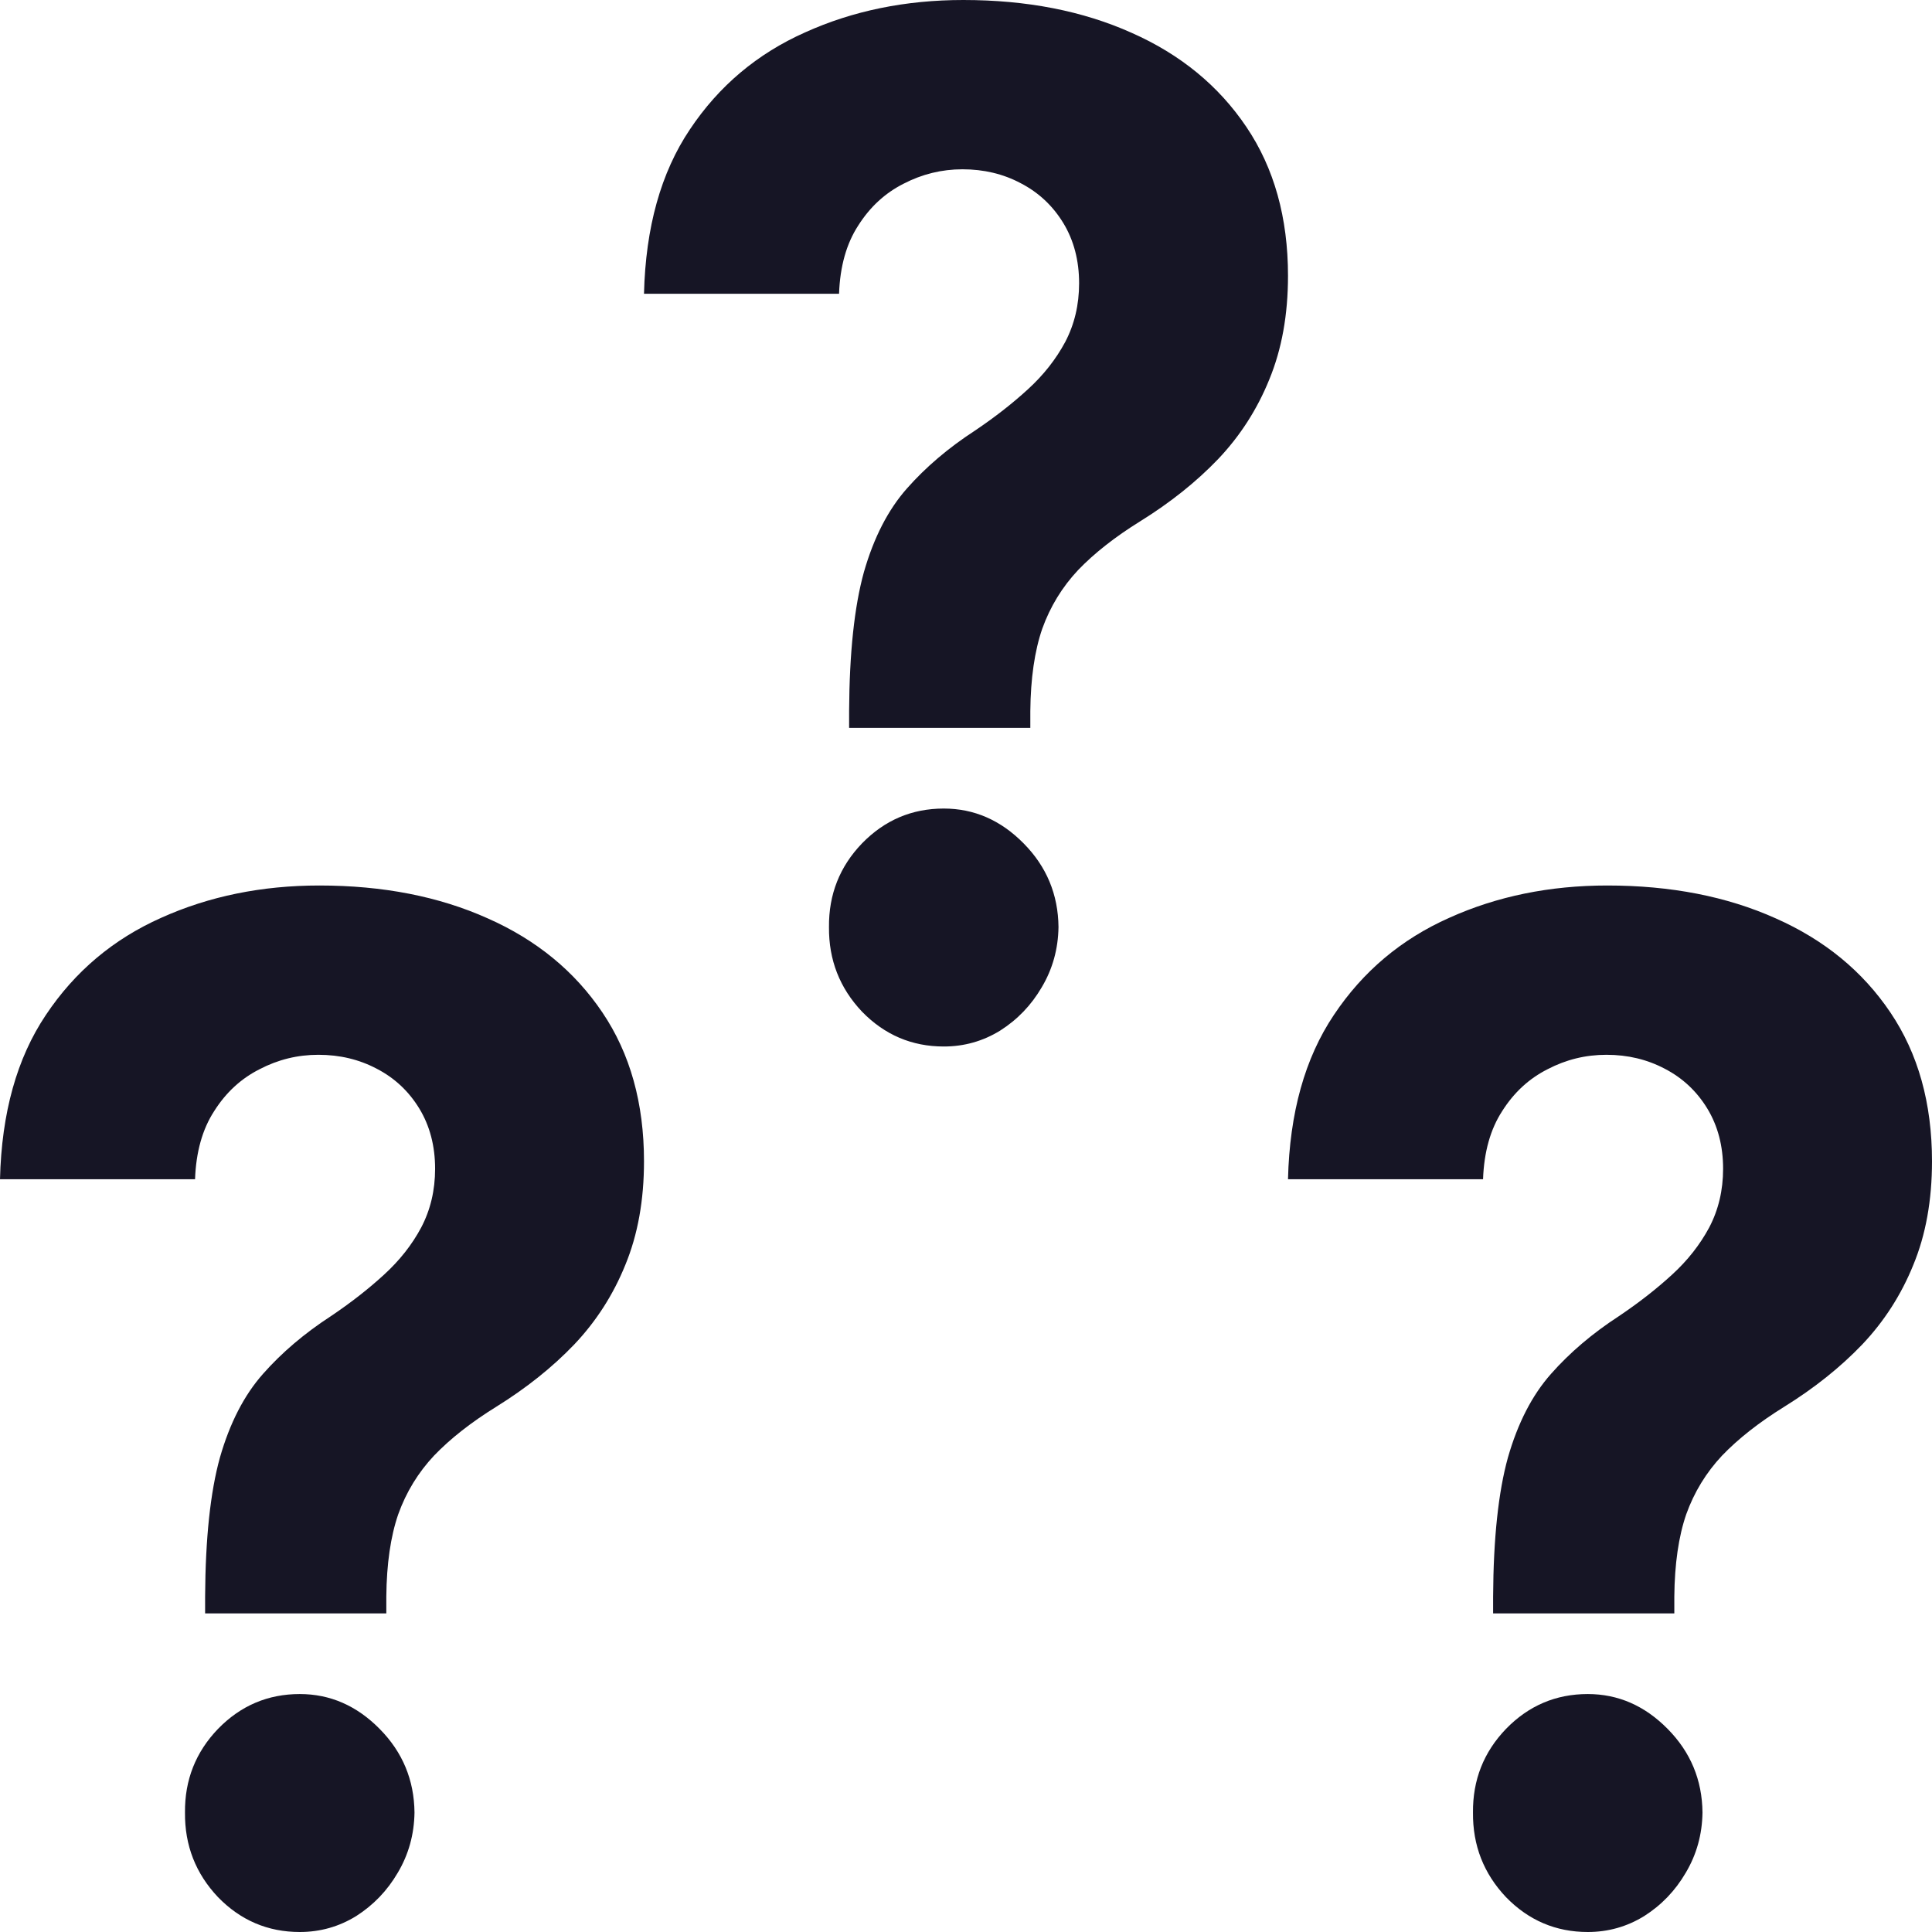 <svg width="24" height="24" viewBox="0 0 24 24" fill="none" xmlns="http://www.w3.org/2000/svg">
<path fill-rule="evenodd" clip-rule="evenodd" d="M10.548 8.832V9.042H12.799V8.832C12.803 8.428 12.852 8.087 12.947 7.811C13.046 7.535 13.195 7.292 13.393 7.081C13.595 6.871 13.852 6.669 14.165 6.475C14.537 6.244 14.86 5.987 15.133 5.702C15.406 5.414 15.618 5.084 15.768 4.713C15.923 4.337 16 3.909 16 3.426C16 2.705 15.828 2.088 15.483 1.577C15.139 1.066 14.664 0.676 14.058 0.408C13.452 0.136 12.755 0 11.967 0C11.251 0 10.595 0.134 10.002 0.402C9.408 0.666 8.93 1.068 8.57 1.608C8.21 2.144 8.02 2.824 8 3.649H10.423C10.435 3.311 10.514 3.028 10.661 2.802C10.807 2.571 10.995 2.398 11.225 2.282C11.455 2.163 11.698 2.103 11.956 2.103C12.221 2.103 12.462 2.16 12.68 2.276C12.902 2.391 13.078 2.556 13.209 2.771C13.339 2.985 13.405 3.235 13.405 3.519C13.405 3.787 13.347 4.03 13.232 4.249C13.117 4.463 12.963 4.659 12.769 4.836C12.575 5.014 12.355 5.185 12.11 5.35C11.781 5.564 11.5 5.803 11.267 6.067C11.033 6.331 10.855 6.677 10.732 7.106C10.613 7.535 10.552 8.11 10.548 8.832ZM10.708 12.567C10.989 12.856 11.328 13 11.724 13C11.977 13 12.211 12.934 12.425 12.802C12.639 12.666 12.811 12.487 12.941 12.264C13.076 12.037 13.145 11.788 13.149 11.516C13.145 11.112 13.001 10.765 12.716 10.477C12.431 10.188 12.1 10.044 11.724 10.044C11.328 10.044 10.989 10.188 10.708 10.477C10.431 10.765 10.294 11.112 10.298 11.516C10.294 11.924 10.431 12.274 10.708 12.567ZM2.548 20.042L2.548 19.832C2.552 19.11 2.613 18.535 2.732 18.106C2.855 17.677 3.033 17.331 3.267 17.067C3.5 16.803 3.781 16.564 4.11 16.35C4.355 16.185 4.575 16.014 4.769 15.836C4.963 15.659 5.118 15.463 5.232 15.249C5.347 15.03 5.405 14.787 5.405 14.519C5.405 14.235 5.339 13.985 5.209 13.771C5.078 13.556 4.902 13.391 4.68 13.276C4.462 13.161 4.221 13.103 3.955 13.103C3.698 13.103 3.455 13.162 3.225 13.282C2.995 13.398 2.807 13.571 2.661 13.802C2.514 14.028 2.435 14.311 2.423 14.649H0C0.02 13.824 0.21 13.144 0.57 12.608C0.93 12.068 1.408 11.666 2.001 11.402C2.595 11.134 3.251 11 3.967 11C4.755 11 5.452 11.136 6.058 11.408C6.664 11.676 7.139 12.066 7.483 12.577C7.828 13.088 8 13.705 8 14.426C8 14.909 7.923 15.338 7.768 15.713C7.618 16.084 7.406 16.414 7.133 16.702C6.86 16.987 6.537 17.244 6.165 17.475C5.852 17.669 5.595 17.871 5.393 18.081C5.195 18.292 5.046 18.535 4.947 18.811C4.852 19.087 4.803 19.427 4.799 19.832V20.042H2.548ZM3.724 24C3.328 24 2.989 23.856 2.708 23.567C2.431 23.274 2.294 22.924 2.298 22.516C2.294 22.112 2.431 21.765 2.708 21.477C2.989 21.188 3.328 21.044 3.724 21.044C4.1 21.044 4.431 21.188 4.716 21.477C5.001 21.765 5.145 22.112 5.149 22.516C5.145 22.788 5.076 23.037 4.941 23.264C4.811 23.487 4.638 23.666 4.425 23.802C4.211 23.934 3.977 24 3.724 24ZM18.548 20.042V19.832C18.552 19.11 18.613 18.535 18.732 18.106C18.855 17.677 19.033 17.331 19.267 17.067C19.5 16.803 19.781 16.564 20.11 16.35C20.355 16.185 20.575 16.014 20.769 15.836C20.963 15.659 21.117 15.463 21.232 15.249C21.347 15.03 21.405 14.787 21.405 14.519C21.405 14.235 21.339 13.985 21.209 13.771C21.078 13.556 20.902 13.391 20.68 13.276C20.462 13.161 20.221 13.103 19.956 13.103C19.698 13.103 19.455 13.162 19.225 13.282C18.995 13.398 18.807 13.571 18.661 13.802C18.514 14.028 18.435 14.311 18.423 14.649L16 14.649C16.02 13.824 16.21 13.144 16.57 12.608C16.93 12.068 17.408 11.666 18.002 11.402C18.595 11.134 19.251 11 19.967 11C20.755 11 21.452 11.136 22.058 11.408C22.664 11.676 23.139 12.066 23.483 12.577C23.828 13.088 24 13.705 24 14.426C24 14.909 23.923 15.338 23.768 15.713C23.618 16.084 23.406 16.414 23.133 16.702C22.86 16.987 22.537 17.244 22.165 17.475C21.852 17.669 21.595 17.871 21.393 18.081C21.195 18.292 21.046 18.535 20.947 18.811C20.852 19.087 20.803 19.427 20.799 19.832V20.042H18.548ZM19.724 24C19.328 24 18.989 23.856 18.708 23.567C18.431 23.274 18.294 22.924 18.298 22.516C18.294 22.112 18.431 21.765 18.708 21.477C18.989 21.188 19.328 21.044 19.724 21.044C20.1 21.044 20.431 21.188 20.716 21.477C21.001 21.765 21.145 22.112 21.149 22.516C21.145 22.788 21.076 23.037 20.941 23.264C20.811 23.487 20.639 23.666 20.425 23.802C20.211 23.934 19.977 24 19.724 24Z" fill="#161525"/>
</svg>
